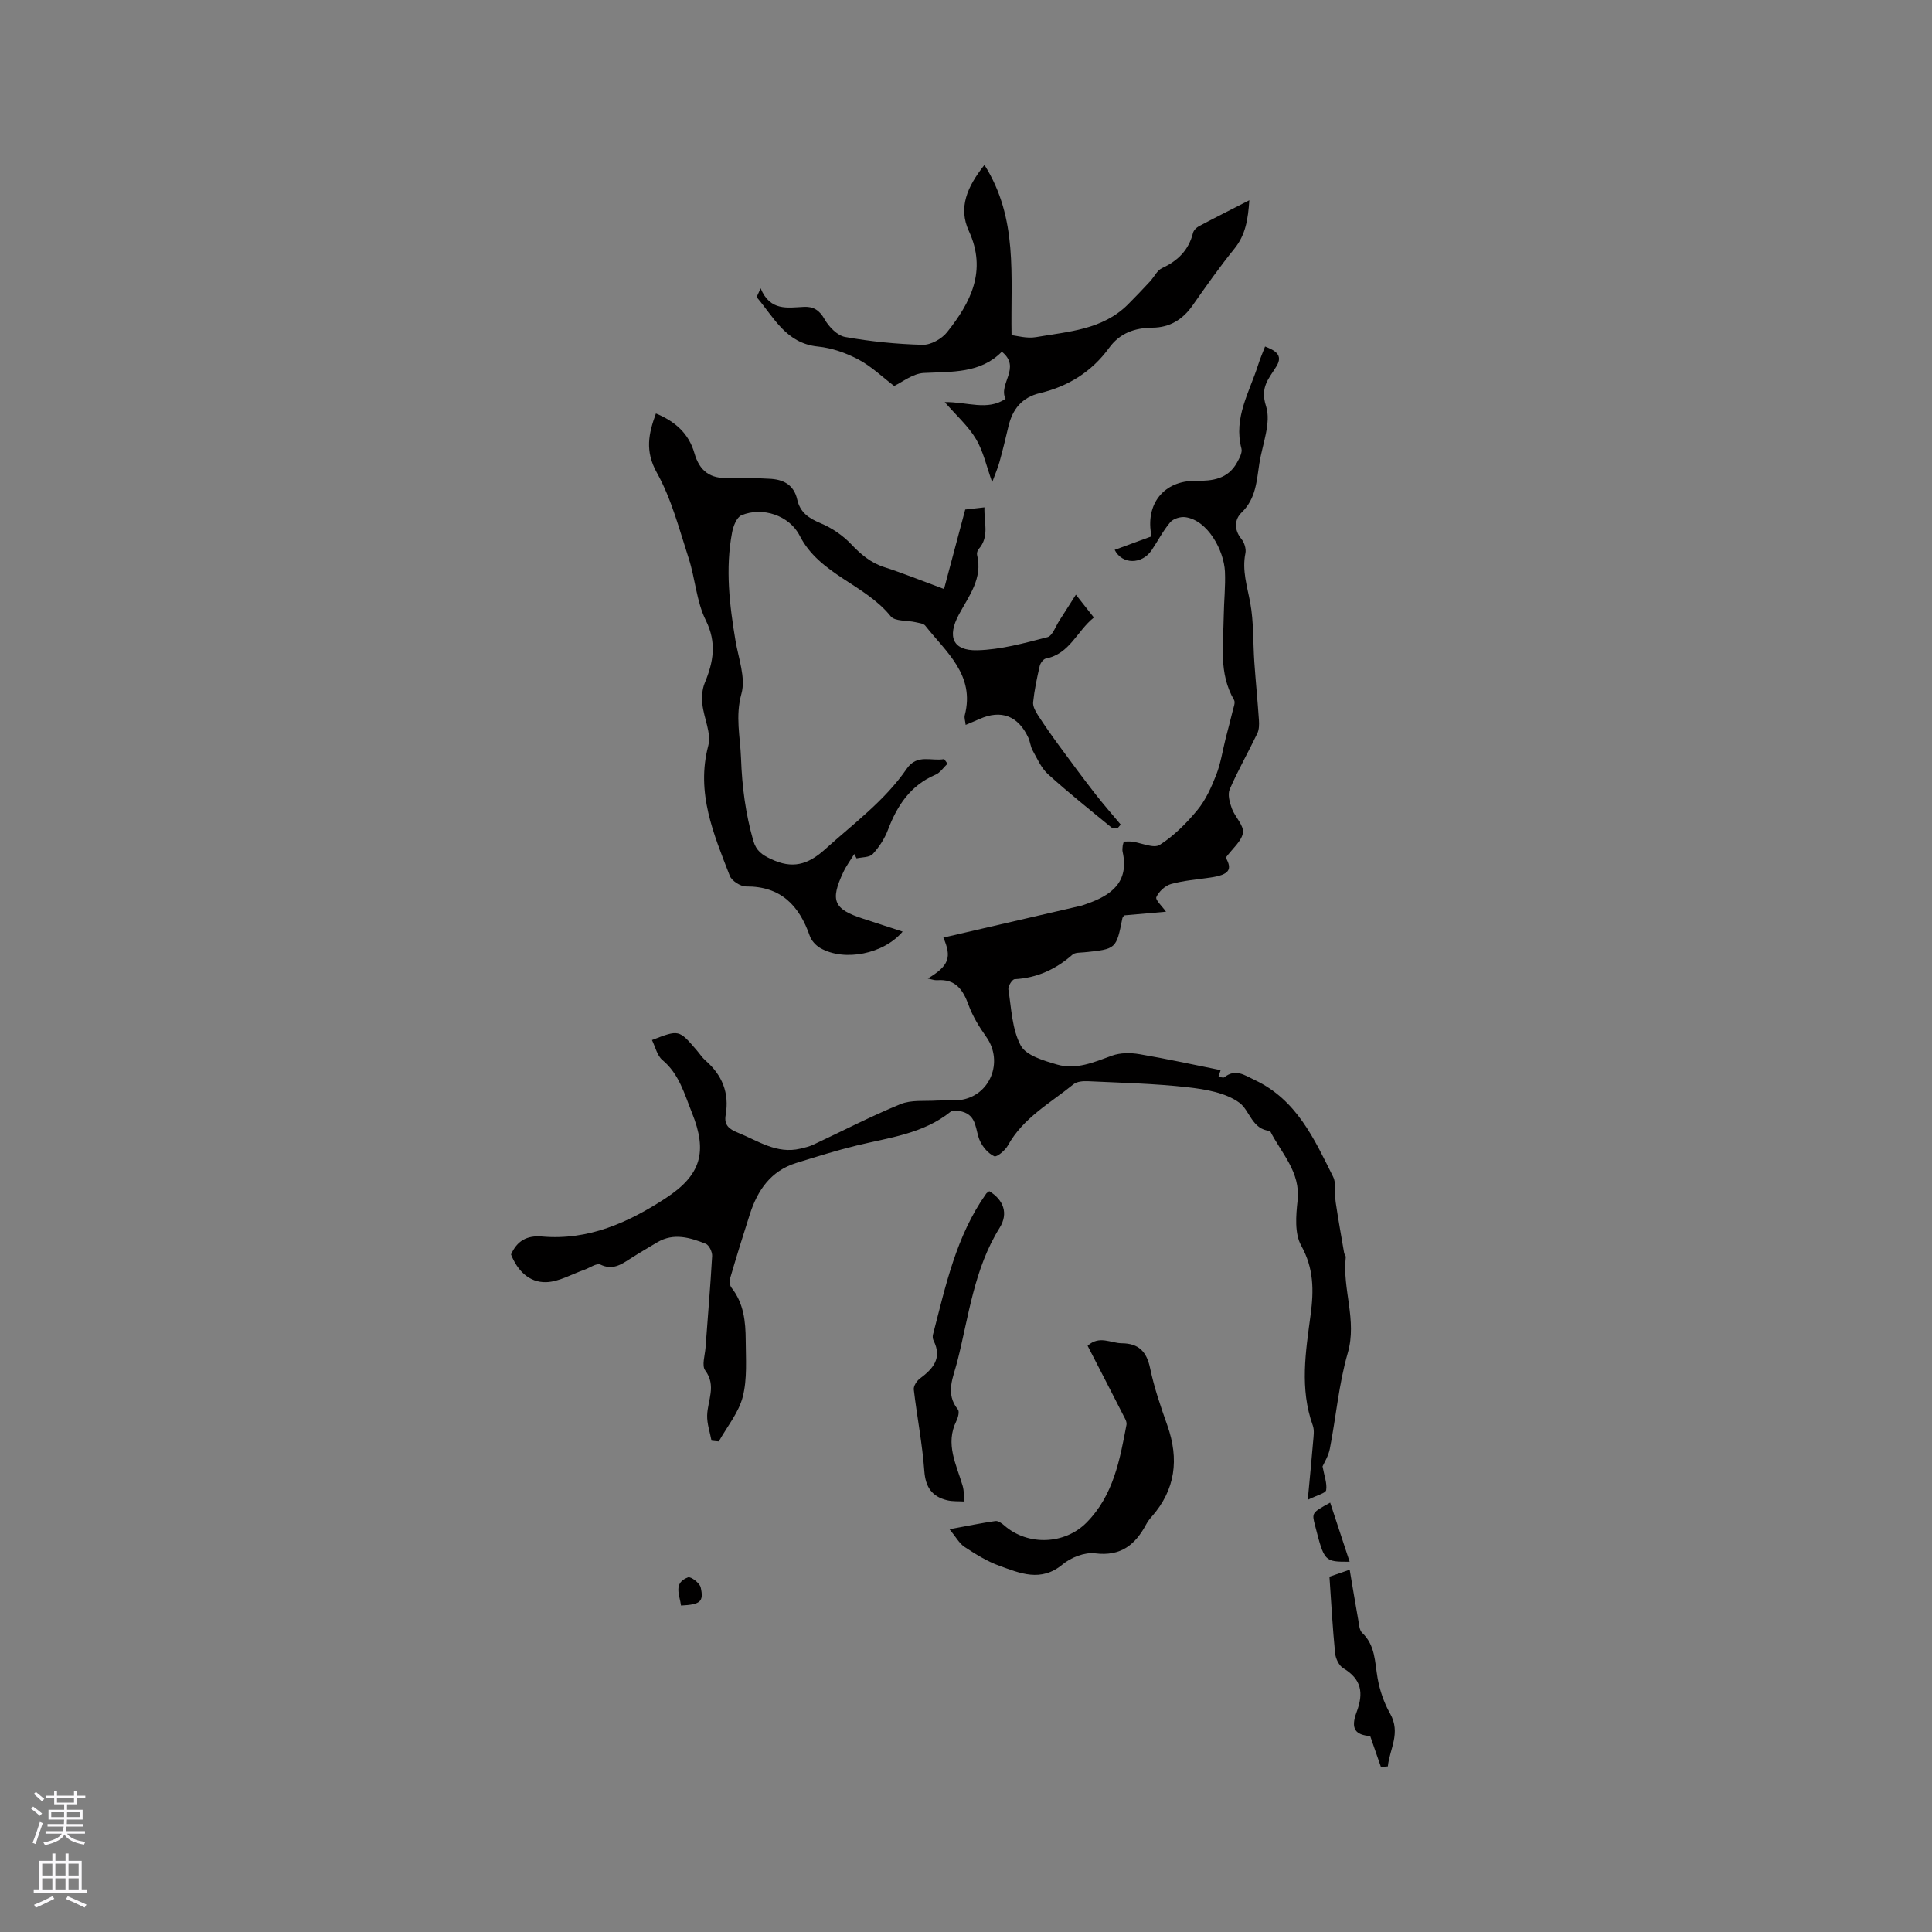 <svg enable-background="new 0 0 400 400" viewBox="0 0 400 400" xmlns="http://www.w3.org/2000/svg"><rect x="0" y="0" width="400" height="400" fill="#808080" stroke="none"/><g fill="#010000"><path d="m147.31 298.28c-.32-1.75-.95-3.5-.9-5.24.08-3.1 1.97-6.12-.41-9.32-.74-.99-.05-3.09.07-4.67.46-6.33 1.01-12.66 1.37-19 .05-.85-.63-2.26-1.32-2.54-3.25-1.28-6.62-2.32-10.01-.32-1.92 1.13-3.83 2.26-5.7 3.46-1.88 1.21-3.61 2.36-6.1 1.17-.77-.37-2.21.68-3.34 1.08-2.63.91-5.25 2.49-7.91 2.56-3.51.09-5.94-2.4-7.26-5.74 1.23-2.76 3.21-3.99 6.44-3.71 9.57.83 17.87-2.89 25.6-7.95 7.32-4.79 8.68-9.57 5.42-17.68-1.56-3.88-2.63-8.01-6.11-10.91-1.1-.91-1.46-2.71-2.17-4.14 5.59-2.17 5.59-2.17 9.24 2.08.62.72 1.15 1.55 1.86 2.17 3.45 3.01 4.95 6.71 4.16 11.27-.36 2.07.68 2.91 2.51 3.65 4.19 1.68 8.04 4.48 12.94 3.32.9-.21 1.83-.43 2.66-.81 6.02-2.81 11.93-5.89 18.08-8.41 2.24-.92 5-.58 7.53-.74 1.58-.1 3.2.09 4.77-.11 6.24-.78 9.13-7.92 5.47-13.07-1.45-2.05-2.82-4.27-3.67-6.61-1.16-3.2-2.72-5.42-6.5-5.13-.57.04-1.17-.2-1.94-.35 4.45-2.65 4.97-4.44 3.22-8.47 9.4-2.17 18.95-4.38 28.49-6.59.41-.1.8-.26 1.2-.4 5.12-1.78 8.83-4.52 7.42-10.8-.09-.4 0-.85.03-1.27.02-.2.11-.4.22-.82.53 0 1.12-.06 1.7.01 1.96.26 4.49 1.47 5.75.67 2.95-1.88 5.56-4.51 7.81-7.24 1.71-2.08 2.88-4.71 3.88-7.26.93-2.39 1.31-4.99 1.94-7.5.48-1.89 1-3.78 1.45-5.68.18-.77.61-1.78.3-2.31-3.21-5.51-2.22-11.5-2.14-17.38.04-3.07.39-6.16.25-9.22-.21-4.4-3.57-10.63-8.2-11.26-1-.14-2.5.32-3.12 1.05-1.49 1.76-2.56 3.87-3.86 5.8-1.99 2.95-6.09 3.01-7.65-.08 2.57-.94 5.12-1.88 7.64-2.8-1.4-6.64 2.52-11.58 9.18-11.49 3.48.05 6.61-.39 8.48-3.73.5-.9 1.17-2.09.95-2.94-1.7-6.42 1.7-11.75 3.48-17.42.38-1.2.89-2.37 1.41-3.72 2.01.79 3.81 1.72 2.36 4.09-1.57 2.58-3.44 4.29-2.16 8.26 1.11 3.44-.75 7.86-1.38 11.84-.57 3.61-.68 7.29-3.68 10.18-1.47 1.41-1.62 3.55-.03 5.49.6.73 1.01 2.04.82 2.94-.73 3.57.37 6.84 1 10.27.74 4.02.56 8.21.85 12.33.28 3.99.68 7.98.95 11.98.06.9.04 1.94-.34 2.73-1.86 3.88-4 7.63-5.71 11.56-.47 1.08-.01 2.74.44 3.98.64 1.75 2.5 3.48 2.3 5-.24 1.75-2.17 3.28-3.56 5.18 1.38 2.41.81 3.54-3.21 4.12-2.72.4-5.5.61-8.13 1.34-1.21.34-2.52 1.56-3.03 2.71-.25.57 1.21 1.9 2 3.02-2.65.23-5.69.5-8.67.76-.15.25-.32.4-.36.59-1.28 6.39-1.28 6.38-7.87 7.05-.84.09-1.91.01-2.45.48-3.46 3.04-7.35 4.84-12 5.09-.49.03-1.39 1.45-1.29 2.1.63 3.95.75 8.25 2.56 11.63 1.11 2.08 4.79 3.14 7.52 3.94 3.94 1.15 7.65-.48 11.38-1.84 1.71-.62 3.83-.62 5.66-.31 5.57.94 11.09 2.16 16.83 3.31-.01.02-.21.64-.45 1.36.43.05.98.29 1.21.12 2.33-1.84 4.11-.47 6.31.57 8.67 4.09 12.3 12.17 16.21 20.01.74 1.48.28 3.53.54 5.29.52 3.51 1.15 6.99 1.75 10.49.05.3.37.6.34.88-.75 6.62 2.38 13.03.41 19.85-1.86 6.43-2.42 13.22-3.71 19.82-.29 1.51-1.18 2.9-1.51 3.65.36 1.98.97 3.51.75 4.91-.1.64-1.83 1.02-3.81 2.01.44-4.7.8-8.33 1.1-11.96.09-1.14.31-2.41-.06-3.43-2.74-7.61-1.47-15.29-.45-22.93.67-5.02.68-9.59-1.96-14.33-1.38-2.49-1.08-6.21-.74-9.29.66-5.95-3.37-9.8-5.69-14.43-3.77-.3-4.19-4.25-6.34-5.83-2.85-2.1-7.04-2.8-10.75-3.22-6.83-.77-13.73-.92-20.61-1.25-1-.05-2.28.05-2.99.62-4.81 3.91-10.44 6.95-13.6 12.69-.56 1.02-2.3 2.47-2.82 2.23-1.22-.55-2.34-1.86-2.94-3.13-1.03-2.2-.54-5.26-3.71-6.11-.75-.2-1.86-.4-2.34-.02-5.71 4.62-12.76 5.39-19.52 7.04-4.21 1.03-8.35 2.33-12.49 3.61-5.26 1.63-8 5.63-9.6 10.6-1.42 4.41-2.79 8.85-4.09 13.29-.17.58-.07 1.49.29 1.94 2.54 3.21 2.92 7.01 2.94 10.84.02 3.92.34 8-.6 11.71-.84 3.3-3.25 6.2-4.97 9.27-.5-.03-1.01-.09-1.51-.15z"/><path d="m196.17 158.12c-.82.77-1.51 1.86-2.48 2.27-5.18 2.21-7.93 6.36-9.84 11.4-.69 1.83-1.83 3.59-3.16 5.03-.66.72-2.2.63-3.35.9-.16-.3-.31-.61-.47-.91-.77 1.26-1.66 2.45-2.28 3.78-2.77 5.9-1.98 7.65 4.14 9.63 2.7.87 5.39 1.76 8.15 2.66-3.92 4.63-12.05 6.27-17.05 3.4-.91-.52-1.83-1.52-2.17-2.5-2.2-6.31-5.99-10.3-13.2-10.25-1.15.01-2.97-1.16-3.37-2.21-3.33-8.63-7.03-17.16-4.45-26.94.68-2.57-.92-5.7-1.22-8.59-.15-1.43-.06-3.06.48-4.37 1.8-4.35 2.54-8.33.22-13.01-1.93-3.89-2.17-8.58-3.53-12.8-1.95-6.02-3.56-12.3-6.6-17.75-2.5-4.49-1.71-8.08-.19-12.25 3.96 1.62 6.81 4.14 7.97 8.21 1.05 3.69 3.27 5.38 7.18 5.12 2.74-.18 5.51.08 8.26.18 2.92.1 5.16 1.21 5.85 4.32.6 2.67 2.4 3.87 4.85 4.89 2.32.97 4.58 2.51 6.31 4.33 2.02 2.13 4.05 3.86 6.89 4.77 3.91 1.26 7.73 2.81 12.34 4.52 1.47-5.51 2.87-10.74 4.39-16.46.78-.09 2.2-.25 3.98-.45-.12 3.11 1.09 6.04-1.2 8.64-.25.28-.41.83-.33 1.19 1.22 4.89-1.7 8.51-3.77 12.38-2.45 4.57-1.27 7.5 3.81 7.38 4.87-.12 9.75-1.48 14.52-2.71 1.06-.27 1.7-2.25 2.5-3.47 1.06-1.63 2.09-3.28 3.4-5.33 1.46 1.85 2.49 3.15 3.73 4.73-3.51 2.78-4.98 7.53-9.94 8.49-.52.1-1.15.95-1.28 1.55-.57 2.47-1.1 4.97-1.36 7.49-.09.87.49 1.91 1.01 2.71 1.42 2.2 2.93 4.34 4.48 6.45 2.41 3.29 4.84 6.57 7.34 9.79 1.7 2.19 3.53 4.26 5.3 6.39-.2.23-.4.47-.6.7-.46-.04-1.07.1-1.37-.14-4.4-3.61-8.86-7.17-13.08-10.99-1.39-1.26-2.22-3.19-3.17-4.89-.46-.81-.52-1.84-.92-2.7-2.1-4.51-5.63-5.83-10.09-3.84-.85.38-1.72.73-2.87 1.22-.09-.85-.32-1.46-.19-1.98 2.18-8.35-3.86-13.09-8.17-18.56-.37-.47-1.31-.55-2.01-.72-1.75-.41-4.28-.14-5.15-1.23-5.35-6.65-14.74-8.62-18.85-16.7-2.13-4.18-7.71-6.03-12.05-4.21-.99.42-1.7 2.26-1.94 3.56-1.42 7.51-.54 14.98.71 22.43.62 3.65 2.14 7.66 1.23 10.94-1.31 4.73-.25 8.88-.09 13.37.21 5.91.94 11.48 2.54 17.08.6 2.08 1.79 2.92 3.67 3.8 4.37 2.07 7.56 1.25 11.19-2.02 5.89-5.32 12.35-10.05 16.91-16.68 2.16-3.14 5.14-1.5 7.75-2 .23.34.46.65.69.96z"/><path d="m203.82 34.15c7.01 11.12 5.38 22.88 5.61 35.25 1.08.1 3.16.73 5.06.4 6.7-1.16 13.76-1.51 19.02-6.75 1.56-1.55 3.07-3.15 4.57-4.76.86-.92 1.47-2.3 2.51-2.78 3.28-1.51 5.52-3.73 6.41-7.29.13-.53.69-1.1 1.2-1.37 3.34-1.78 6.73-3.48 10.46-5.39-.27 3.9-.75 7.14-3.1 10.04-3.07 3.78-5.87 7.78-8.67 11.77-2.04 2.91-4.73 4.54-8.26 4.57-3.68.04-6.76 1.09-9.02 4.21-3.56 4.89-8.42 7.94-14.28 9.33-3.76.89-5.7 3.33-6.55 6.92-.58 2.47-1.18 4.94-1.86 7.39-.36 1.29-.91 2.53-1.5 4.14-1.19-3.31-1.83-6.38-3.35-8.93-1.58-2.66-4.01-4.81-6.48-7.65 4.67-.08 8.81 1.88 12.6-.68-1.56-3.09 3.33-6.45-.77-9.75-4.44 4.52-10.31 4.11-16.15 4.4-2.28.11-4.47 1.91-6.15 2.69-2.4-1.83-4.68-4.04-7.37-5.47-2.57-1.36-5.53-2.41-8.41-2.69-6.58-.66-9.08-5.99-12.63-10.17-.11-.13.25-.66.76-1.9 1.99 4.8 5.58 4.01 9.02 3.85 1.93-.09 3.19.71 4.24 2.58.89 1.57 2.64 3.38 4.26 3.66 5.28.94 10.66 1.48 16.02 1.62 1.69.05 3.96-1.22 5.06-2.6 4.91-6.16 8.31-12.73 4.52-20.97-2.2-4.78-.42-9.08 3.23-13.67z"/><path d="m196.59 316.61c3.74-.69 6.61-1.29 9.5-1.7.57-.08 1.34.48 1.85.93 4.83 4.24 12.51 3.97 17.04-.63 5.54-5.61 6.87-12.94 8.25-20.24.07-.37-.09-.83-.27-1.19-2.57-5.04-5.16-10.07-7.78-15.15 2.44-2.23 4.8-.53 7.07-.52 3.51.03 5.15 1.72 5.87 5.17.84 4.02 2.19 7.96 3.57 11.85 2.45 6.96 1.7 13.27-3.27 18.91-.42.47-.81.99-1.11 1.55-2.26 4.23-5.25 6.68-10.58 6.01-2.15-.27-5 .85-6.74 2.3-4.49 3.73-8.82 1.82-13.13.26-2.55-.92-4.94-2.43-7.22-3.93-1.06-.72-1.75-2.05-3.05-3.62z"/><path d="m204.82 246.62c2.92 1.78 4.02 4.57 2.14 7.59-5.31 8.51-6.38 18.29-8.76 27.67-.82 3.24-2.58 6.62.13 9.95.35.43.02 1.68-.33 2.39-2.35 4.76.02 9 1.3 13.39.3 1.03.27 2.17.39 3.26-1.2-.08-2.45.02-3.6-.26-3.12-.76-4.47-2.67-4.72-6.06-.41-5.64-1.52-11.24-2.18-16.87-.08-.7.6-1.76 1.23-2.24 2.74-2.03 4.71-4.22 2.86-7.89-.17-.35-.22-.85-.12-1.23 2.63-10.12 4.8-20.42 11.02-29.19.12-.17.33-.26.64-.51z"/><path d="m285.9 365.81c-.7-2.03-1.41-4.06-2.21-6.37-3.03-.25-4.13-1.45-2.82-4.96 1.49-3.97 1.04-6.82-2.75-9.09-.89-.53-1.59-2-1.7-3.11-.51-5.16-.79-10.34-1.17-15.84 1.27-.44 2.52-.87 4.19-1.45.61 3.61 1.17 7.02 1.78 10.42.16.92.22 2.1.8 2.65 2.75 2.6 2.61 6.02 3.19 9.33.44 2.54 1.32 5.14 2.59 7.37 2.29 4.05-.1 7.34-.46 10.95-.48.05-.96.08-1.44.1z"/><path d="m275.4 311.1c1.34 4.08 2.64 8.03 4.03 12.24-5.23.01-5.23.01-7.17-7.54-.67-2.6-.67-2.6 3.14-4.7z"/><path d="m141 332.41c-.28-2.18-1.68-4.69 1.46-5.84.58-.21 2.41 1.19 2.61 2.08.68 2.98-.08 3.55-4.07 3.76z"/></g><path d="m6.44 374.46.42-.45c.65.47 1.27.95 1.85 1.44l-.45.49c-.65-.56-1.25-1.06-1.82-1.48m.93 7.33-.63-.26c.55-1.36 1.05-2.8 1.52-4.33.19.1.38.19.59.27-.46 1.29-.95 2.73-1.48 4.32m-.38-10.38.44-.42c.43.34 1.01.82 1.74 1.44l-.49.49c-.53-.51-1.09-1.01-1.69-1.51m2.5.35h1.72v-1.04h.59v1.04h3.52v-1.04h.59v1.04h1.75v.53h-1.75v1.42h-2.03v.97h3.22v2.03h-3.24c0 .35-.01.66-.03.93h3.32v.53h-3.37c-.03.27-.08.58-.15.94h3.96v.53h-3.71c.67.92 1.93 1.48 3.79 1.68-.13.24-.23.44-.29.59-2.13-.38-3.48-1.08-4.04-2.12-.43.97-1.77 1.72-4.03 2.23-.09-.19-.2-.37-.33-.55 2.1-.42 3.37-1.03 3.81-1.83h-3.36v-.53h3.58c.08-.29.13-.61.16-.94h-3.33v-.53h3.39c.02-.27.04-.58.04-.93h-3.23v-2.03h3.25v-.97h-2.07v-1.42h-1.73zm1.12 3.44v1h2.65c.01-.3.02-.44.01-.4v-.25-.35zm1.19-2h3.52v-.91h-3.52zm4.71 2h-2.63v.59c0 .15-.01.28-.01.4h2.64z" fill="#fbfafc"/><path d="m13.56 383.74h.63v1.52h2.72v6.07h1.13v.6h-11.06v-.6h1.13v-6.07h2.73v-1.52h.63v1.52h2.1v-1.52zm-2.69 8.83.38.56c-1.24.63-2.53 1.25-3.85 1.85-.1-.21-.21-.42-.34-.63 1.36-.55 2.63-1.15 3.81-1.78m-2.13-4.27h2.1v-2.45h-2.1zm0 3.04h2.1v-2.46h-2.1zm2.72-3.04h2.1v-2.45h-2.1zm0 3.04h2.1v-2.46h-2.1zm6.07 3.6c-1.41-.71-2.7-1.3-3.86-1.78l.35-.56c1.45.62 2.75 1.19 3.88 1.72zm-1.25-9.09h-2.1v2.45h2.1zm-2.09 5.49h2.1v-2.46h-2.1z" fill="#fbfafc"/></svg>